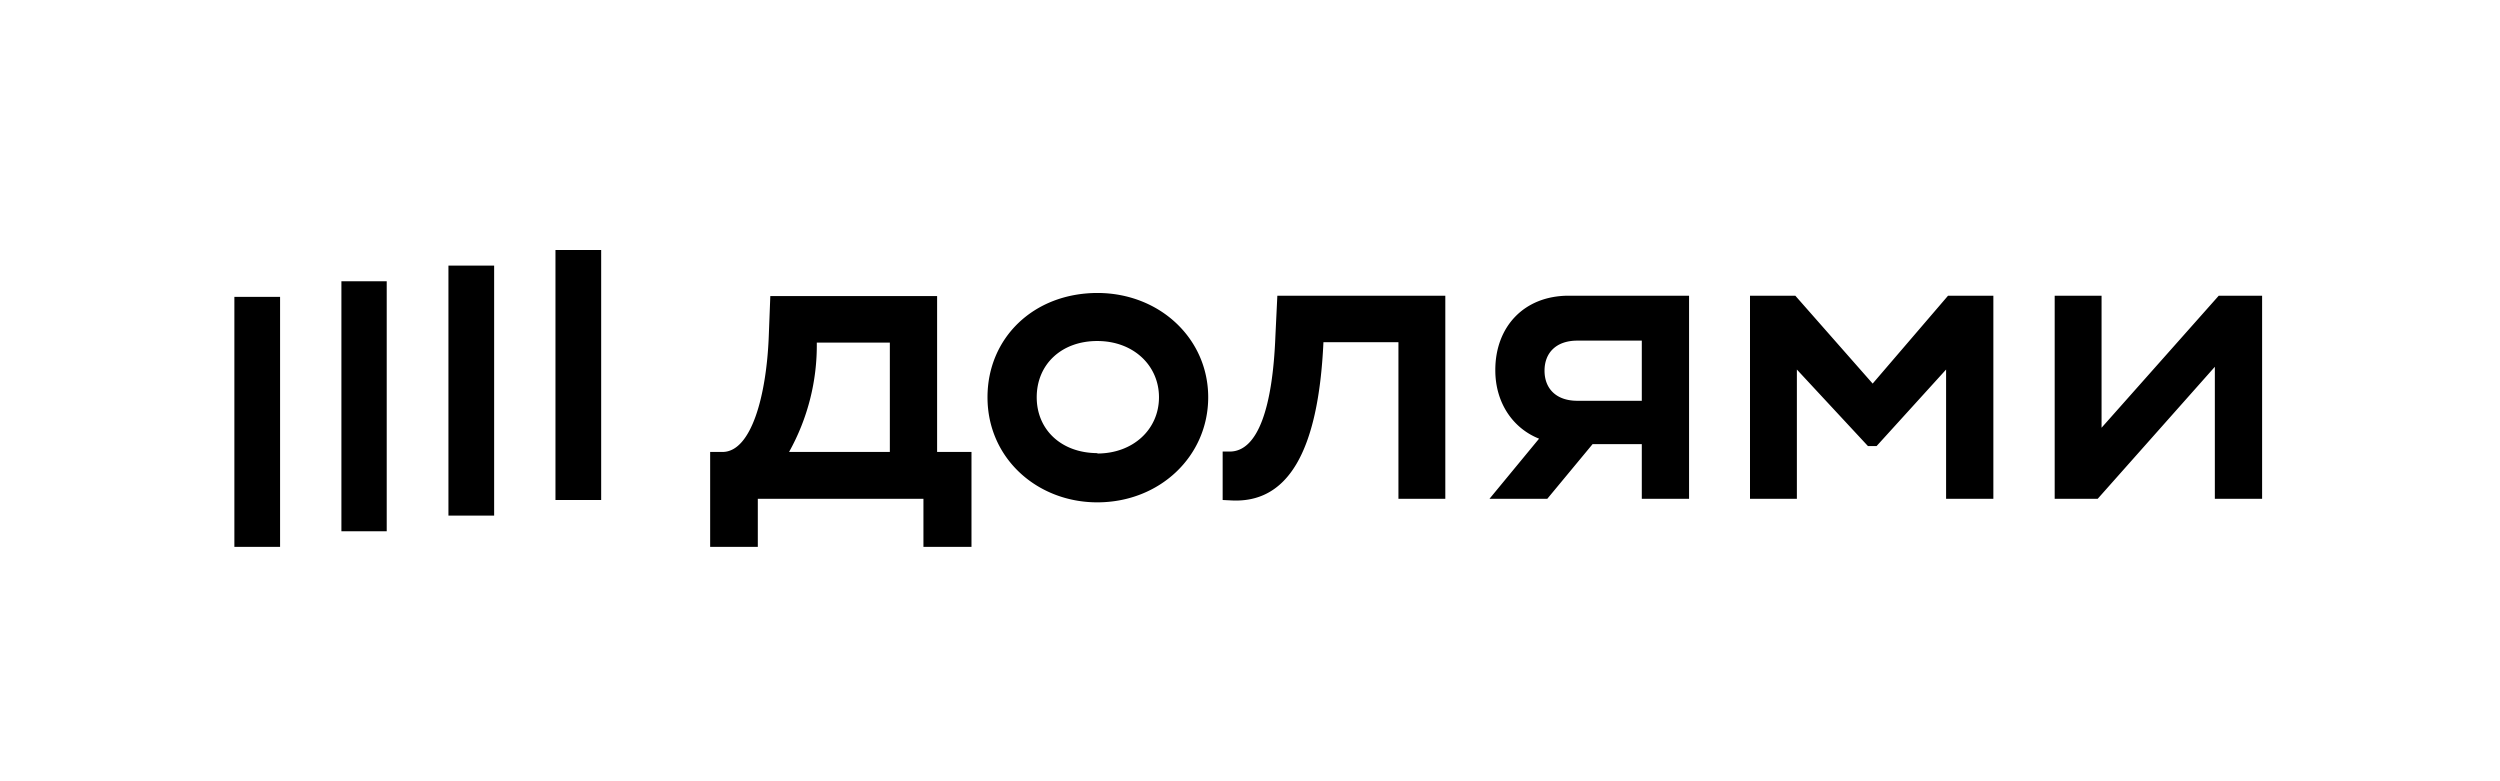 <?xml version="1.0" encoding="UTF-8"?> <svg xmlns="http://www.w3.org/2000/svg" viewBox="0 0 64 20" class="digi-dolyame-logo digi-dolyame-checkout-logo digi-dolyame-checkout-logo--1"><path d="m47.94 9.82-1.98-2.25H44.8v5.2H46V9.46l1.82 1.96h.22l1.78-1.96v3.31h1.21v-5.2h-1.16l-1.93 2.25ZM56.8 7.57l-3 3.38V7.57h-1.2v5.2h1.1l3-3.38v3.38h1.21v-5.2h-1.1ZM38.28 9.48c0 .82.44 1.48 1.12 1.75l-1.27 1.54h1.48l1.16-1.4h1.26v1.4h1.21v-5.2h-3.08c-1.15 0-1.88.8-1.88 1.9Zm3.75-.76v1.54h-1.65c-.55 0-.84-.32-.84-.77 0-.46.3-.77.84-.77h1.65ZM32.65 8.61c-.07 1.8-.44 2.95-1.17 2.95h-.18v1.24l.2.01c1.45.09 2.25-1.21 2.38-4.05h1.92v4.01H37v-5.2h-4.3l-.05 1.04ZM28.1 7.5c-1.64 0-2.82 1.15-2.82 2.67 0 1.57 1.28 2.69 2.81 2.69 1.6 0 2.84-1.18 2.84-2.69 0-1.5-1.24-2.67-2.84-2.67Zm0 4.1c-.93 0-1.56-.6-1.56-1.43 0-.84.63-1.44 1.55-1.44.93 0 1.58.63 1.58 1.44 0 .82-.66 1.44-1.58 1.44ZM24 7.58h-4.28l-.04 1.04c-.06 1.5-.44 2.93-1.17 2.95h-.33V14h1.22v-1.23h4.24V14h1.23v-2.43h-.88V7.58Zm-1.22 3.99H20.2a5.6 5.6 0 0 0 .71-2.8h1.87v2.8ZM15.4 6.4h-1.18v6.4h1.17V6.4ZM12.65 6.8h-1.17v6.4h1.17V6.8ZM9.91 7.2H8.74v6.4H9.9V7.2ZM7.17 7.6H6V14h1.17V7.6Z"></path></svg> 